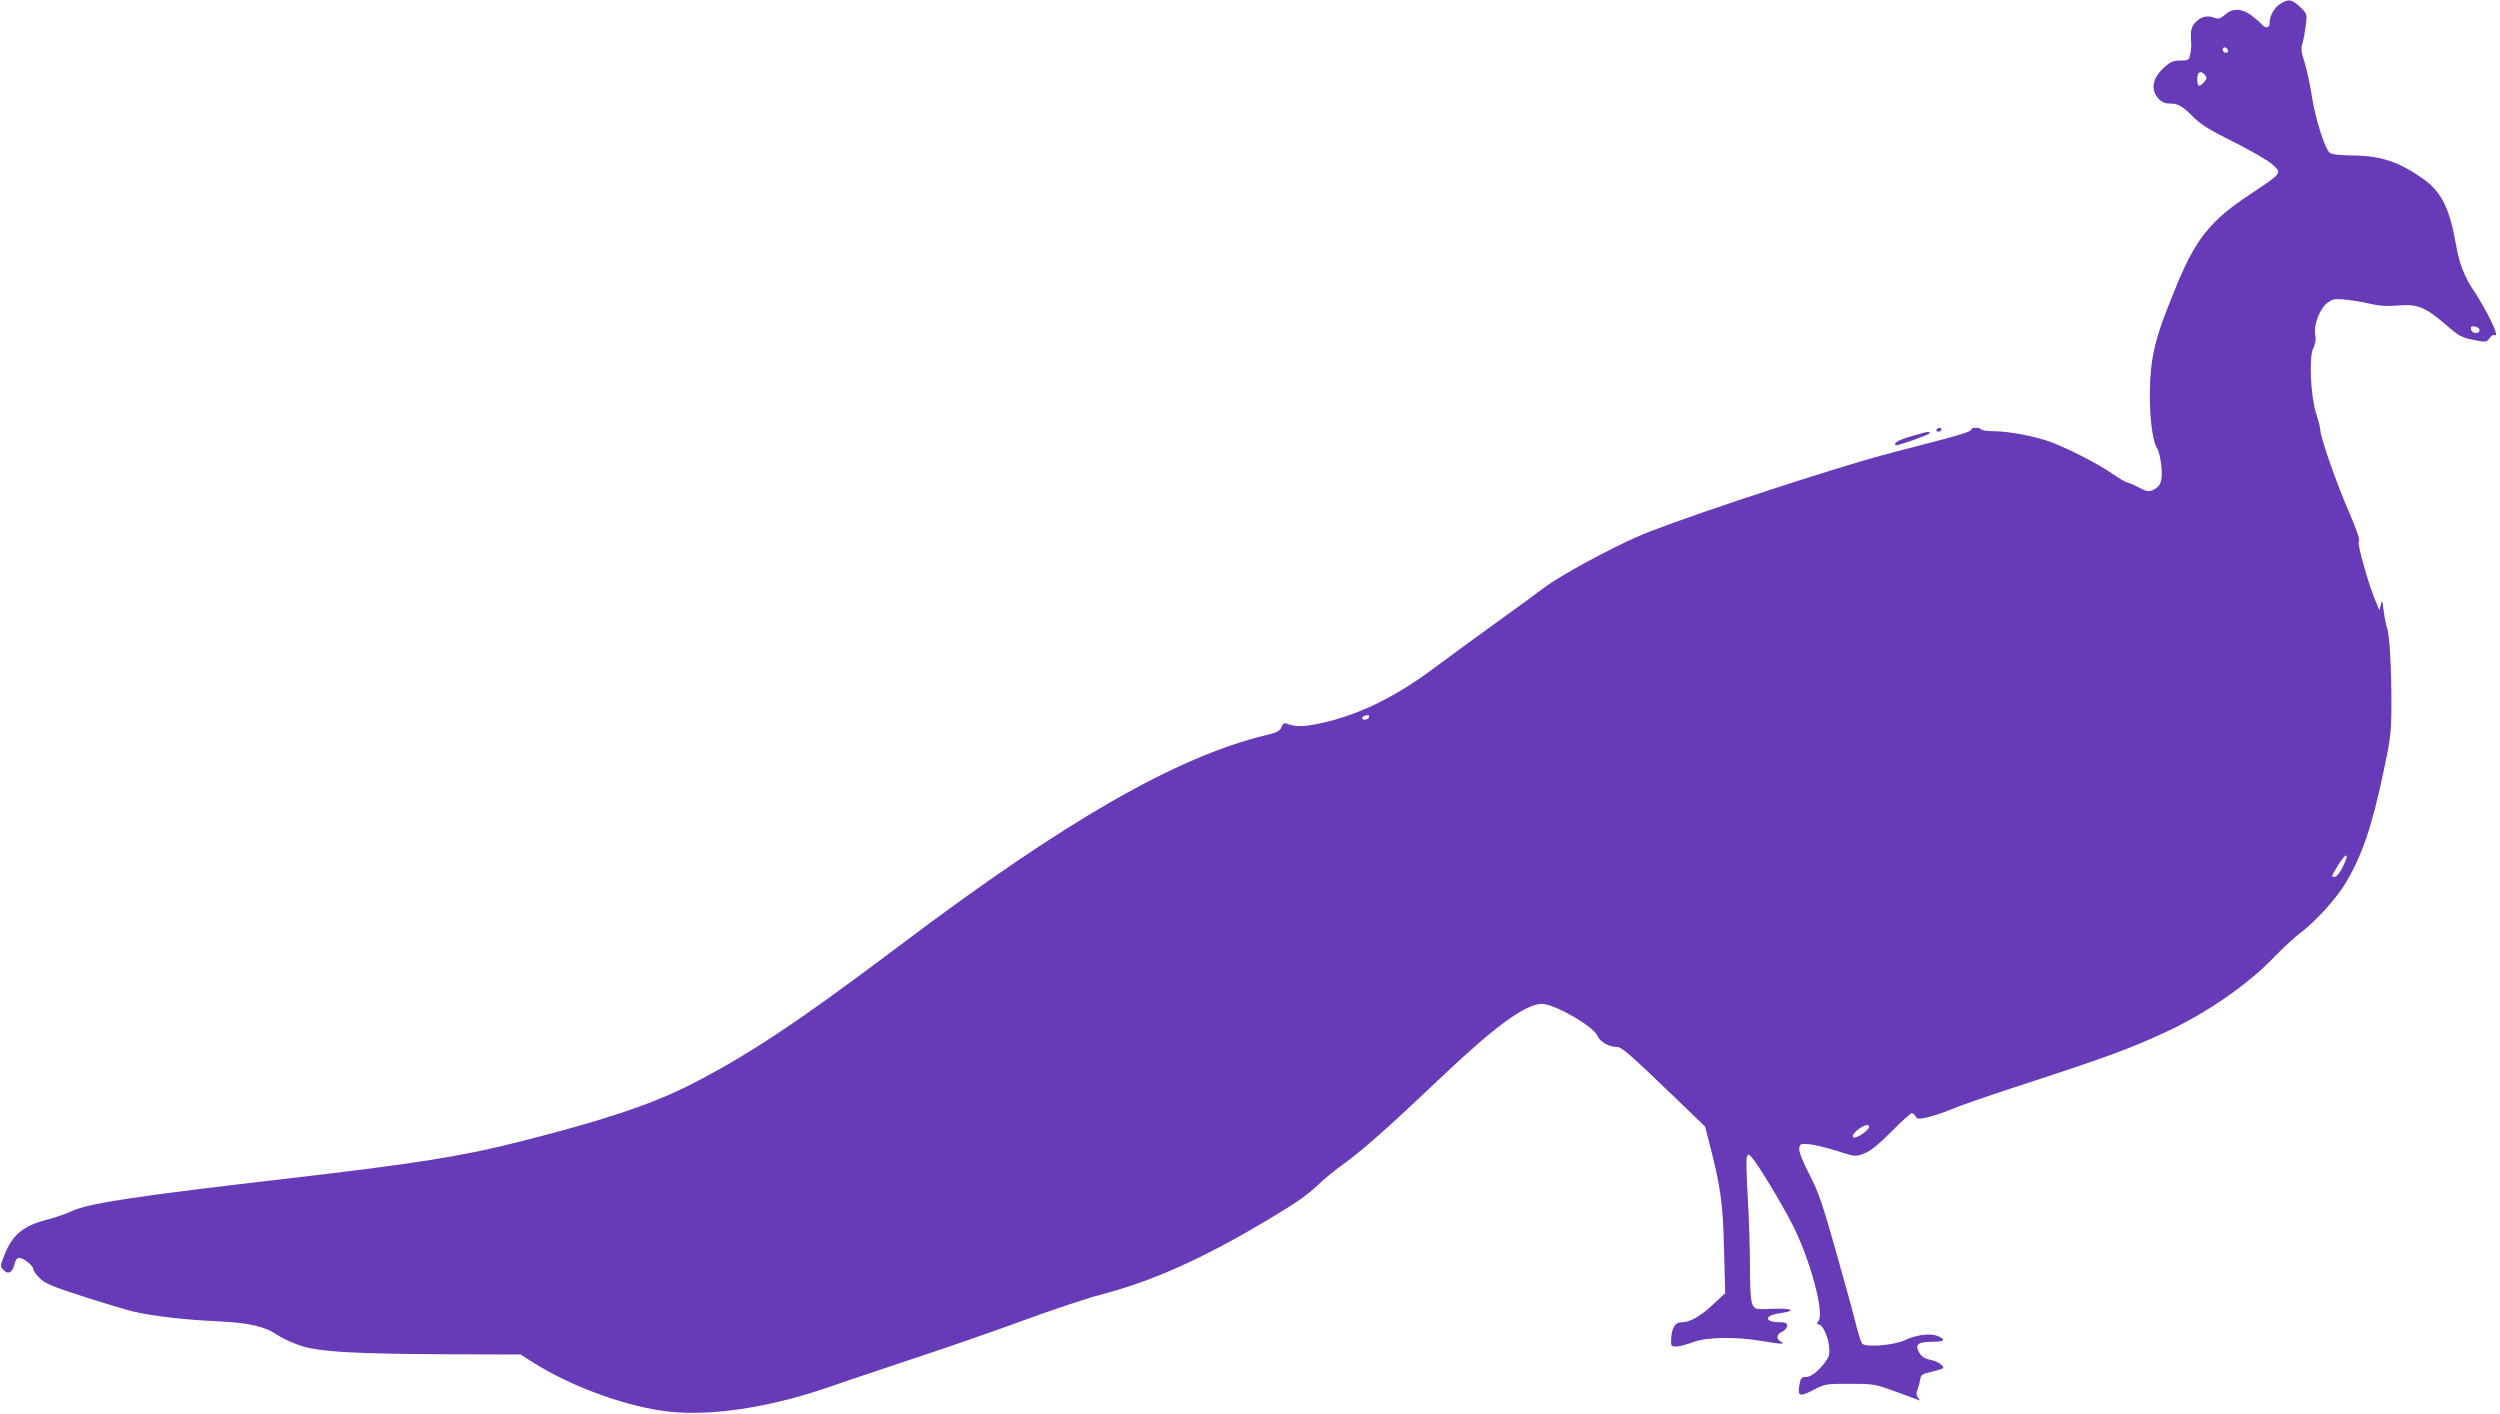 <?xml version="1.0" standalone="no"?>
<!DOCTYPE svg PUBLIC "-//W3C//DTD SVG 20010904//EN"
 "http://www.w3.org/TR/2001/REC-SVG-20010904/DTD/svg10.dtd">
<svg version="1.0" xmlns="http://www.w3.org/2000/svg"
 width="1280pt" height="724pt" viewBox="0 0 1280 724"
 preserveAspectRatio="xMidYMid meet">
<g transform="translate(0,724) scale(0.1,-0.1)"
fill="#673ab7" stroke="none">
<path d="M11673 7219 c-30 -19 -53 -62 -53 -100 0 -24 -23 -25 -41 -2 -8 9
-32 29 -53 45 -50 36 -94 37 -134 3 -25 -21 -34 -24 -57 -15 -34 13 -68 4 -96
-26 -21 -22 -25 -45 -20 -109 1 -11 -1 -35 -5 -52 -6 -31 -9 -33 -50 -33 -35
0 -51 -6 -80 -32 -64 -57 -76 -116 -31 -165 14 -15 32 -23 54 -23 45 0 66 -12
125 -71 37 -37 87 -68 205 -126 85 -43 174 -94 197 -114 51 -46 53 -43 -115
-155 -200 -132 -275 -226 -371 -456 -80 -195 -106 -271 -124 -365 -30 -153
-18 -419 21 -480 8 -11 17 -51 21 -88 8 -75 -3 -106 -43 -124 -22 -10 -33 -8
-74 14 -27 14 -53 25 -59 25 -5 0 -40 21 -77 46 -80 55 -243 137 -328 166 -84
28 -199 49 -273 50 -34 0 -65 4 -68 9 -8 13 -54 11 -52 -2 2 -8 -77 -32 -207
-65 -115 -29 -273 -71 -350 -94 -395 -117 -992 -318 -1145 -385 -158 -69 -401
-202 -483 -263 -39 -30 -150 -111 -245 -179 -96 -69 -240 -174 -320 -234 -213
-159 -410 -251 -615 -289 -64 -12 -99 -10 -139 5 -13 5 -20 0 -27 -18 -8 -20
-22 -28 -83 -42 -455 -111 -1020 -435 -1858 -1066 -543 -409 -800 -579 -1100
-730 -192 -96 -435 -177 -854 -283 -298 -76 -529 -113 -1201 -191 -766 -89
-1003 -124 -1095 -165 -36 -16 -94 -36 -130 -45 -122 -31 -179 -79 -219 -185
-21 -54 -21 -55 -1 -74 23 -24 45 -10 55 35 4 16 13 29 22 29 22 0 73 -39 73
-57 0 -8 15 -30 33 -47 26 -27 65 -43 223 -94 105 -34 220 -68 256 -77 103
-24 271 -43 433 -50 161 -8 239 -25 305 -70 19 -13 67 -36 105 -50 92 -36 280
-47 775 -49 l365 -1 65 -41 c185 -117 438 -212 652 -246 221 -35 536 9 850
116 73 26 275 93 448 151 173 57 432 147 575 200 143 52 314 109 380 126 268
70 531 188 870 392 140 84 182 114 245 172 30 29 82 71 115 95 116 84 230 185
520 460 273 258 426 370 510 370 65 0 267 -117 285 -165 11 -28 58 -55 95 -55
28 0 56 -24 313 -271 l142 -137 20 -77 c61 -238 71 -313 77 -548 l6 -228 -59
-55 c-68 -64 -121 -94 -164 -94 -34 0 -51 -28 -54 -90 -1 -33 1 -35 29 -34 17
1 55 11 85 23 68 25 212 28 345 6 109 -18 127 -19 103 -4 -26 14 -22 38 7 51
14 6 25 19 25 30 0 14 -8 18 -37 18 -81 0 -82 35 -2 46 89 12 68 27 -32 23
-91 -4 -93 -3 -106 21 -9 17 -13 75 -13 185 0 88 -5 248 -11 356 -7 108 -9
205 -5 215 6 17 8 17 25 -2 30 -32 151 -232 208 -343 91 -179 166 -456 133
-495 -8 -11 -9 -16 -1 -16 34 0 73 -129 51 -170 -27 -50 -82 -100 -111 -100
-24 0 -29 -5 -35 -35 -12 -64 -2 -69 68 -33 60 32 65 33 187 33 119 0 132 -2
226 -36 55 -20 109 -40 120 -44 18 -8 18 -7 6 8 -10 13 -11 23 -3 44 6 16 12
39 14 53 3 21 11 26 56 36 30 7 57 15 60 19 9 9 -27 35 -58 41 -38 8 -54 19
-67 45 -18 36 0 49 68 49 65 0 75 11 29 30 -37 15 -109 6 -168 -22 -55 -26
-202 -38 -218 -17 -6 8 -21 55 -33 104 -12 50 -58 218 -103 375 -68 241 -89
301 -135 389 -34 66 -53 114 -51 130 3 24 6 26 48 23 25 -2 89 -17 143 -34 97
-31 97 -31 143 -13 32 12 72 45 138 111 51 52 98 94 104 94 6 0 15 -7 20 -16
8 -15 15 -15 63 -4 30 7 83 25 119 40 36 16 178 65 315 110 482 157 598 200
782 285 213 99 422 244 558 386 45 47 104 101 131 121 76 56 186 177 233 256
86 144 135 287 197 582 33 153 37 193 38 315 1 186 -9 373 -22 410 -6 17 -14
57 -18 90 -6 52 -8 56 -14 30 l-7 -30 -15 35 c-37 82 -102 311 -91 318 8 5 -9
55 -53 157 -65 151 -144 378 -144 413 0 11 -9 48 -21 83 -29 91 -38 292 -15
337 11 22 15 44 10 67 -9 48 20 128 58 161 28 22 38 25 87 21 31 -2 89 -12
130 -21 55 -13 95 -15 151 -10 98 8 139 -9 242 -98 66 -58 81 -66 141 -78 66
-13 68 -13 83 8 8 12 20 20 25 17 19 -12 8 23 -30 98 -22 42 -54 97 -71 122
-50 73 -79 145 -95 241 -32 185 -75 272 -168 338 -124 88 -218 119 -363 120
-65 1 -106 5 -116 14 -25 20 -75 179 -92 294 -9 59 -26 135 -37 170 -17 51
-19 69 -10 98 6 19 13 61 17 93 7 56 6 57 -30 92 -43 40 -59 42 -103 14z
m-265 -237 c2 -7 -3 -12 -12 -12 -9 0 -16 7 -16 16 0 17 22 14 28 -4z m-118
-127 c10 -13 10 -19 -5 -35 -26 -29 -35 -25 -35 15 0 38 18 47 40 20z m1405
-1305 c0 -22 -39 -19 -43 3 -3 15 1 18 20 15 12 -2 23 -10 23 -18z m-5685
-1979 c0 -13 -28 -22 -35 -11 -3 4 1 11 7 13 20 8 28 8 28 -2z m4999 -738
c-17 -45 -43 -83 -56 -83 -18 0 -17 3 18 60 33 54 55 67 38 23z m-2439 -1362
c0 -18 -70 -65 -81 -54 -7 7 0 19 21 37 32 26 60 34 60 17z"/>
<path d="M9915 5040 c-3 -5 1 -10 9 -10 9 0 16 5 16 10 0 6 -4 10 -9 10 -6 0
-13 -4 -16 -10z"/>
<path d="M9815 5015 c-69 -19 -102 -32 -110 -44 -3 -6 -3 -11 1 -11 20 0 174
55 174 62 0 10 -4 10 -65 -7z"/>
</g>
</svg>
